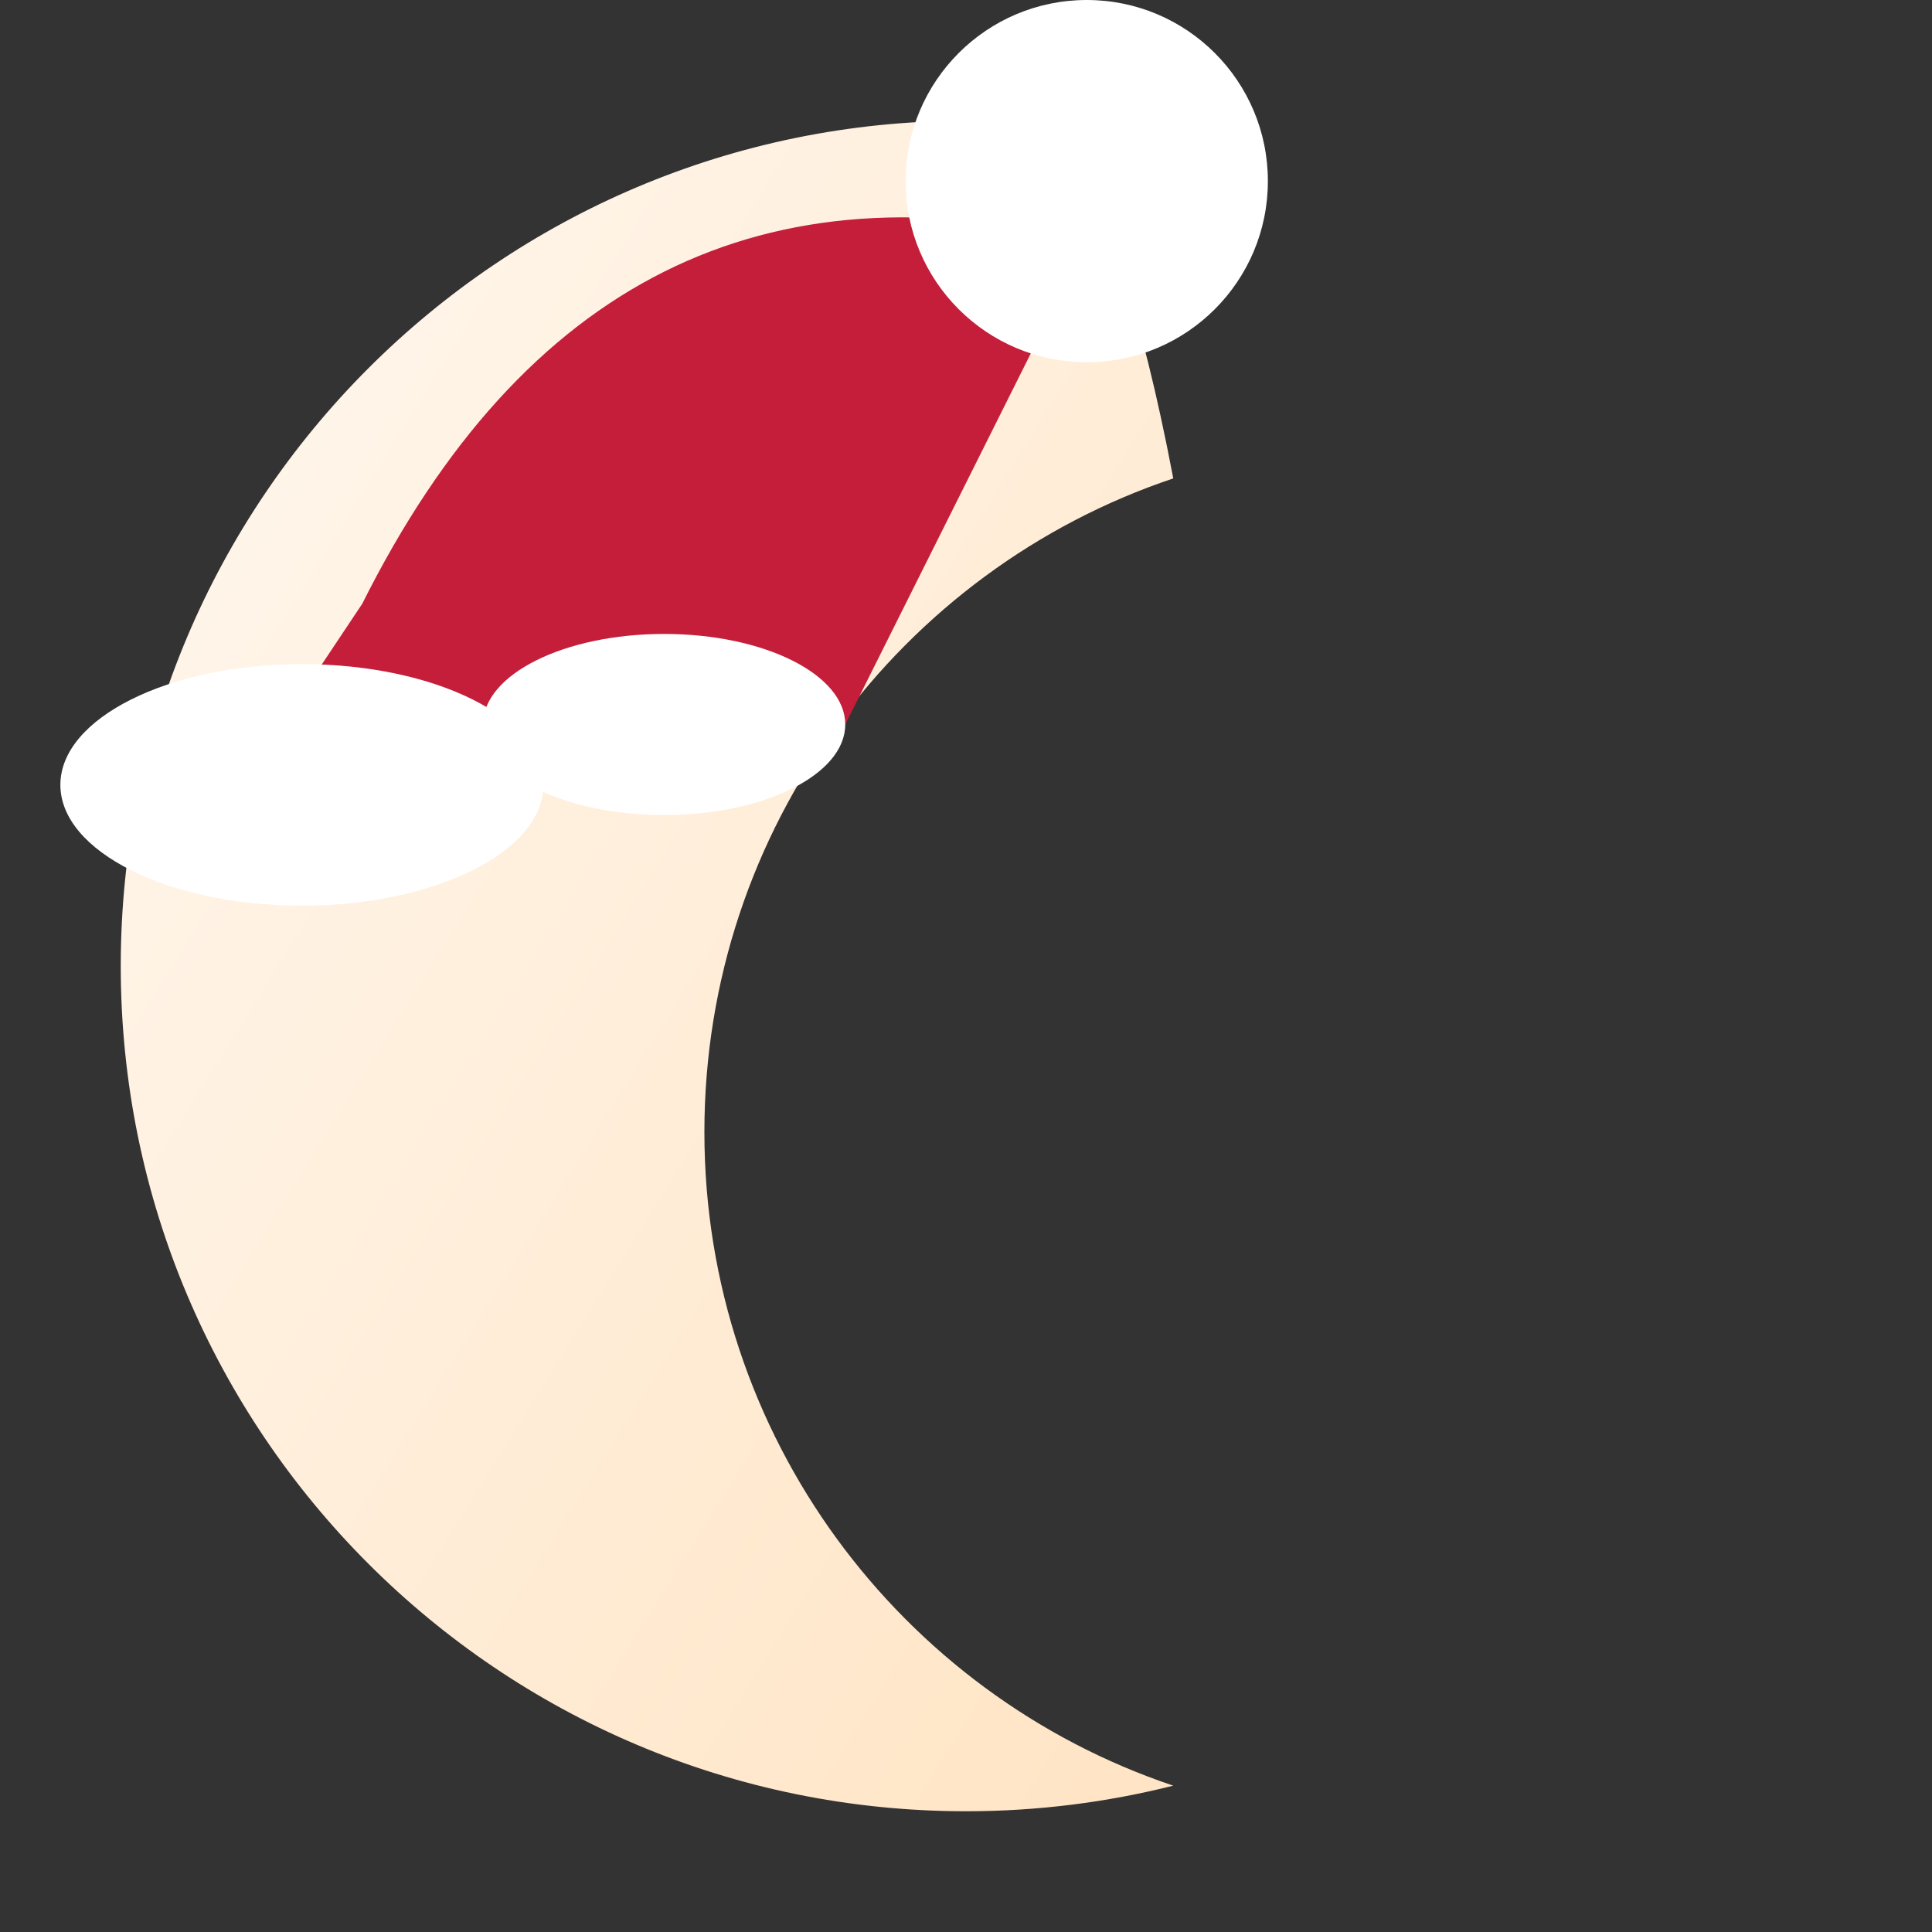 <svg xmlns="http://www.w3.org/2000/svg" viewBox="0 0 32 32" width="32" height="32">
  <rect x="0" y="0" width="32" height="32" fill="#333333" stroke="none"/>
  <defs>
    <linearGradient id="moonGradient" x1="0%" y1="0%" x2="100%" y2="100%">
      <stop offset="0%" stop-color="#fff8f0"/>
      <stop offset="100%" stop-color="#ffe4c4"/>
    </linearGradient>
  </defs>
  <!-- Moon crescent -->
  <path
    d="M16 2C8.268 2 2 8.268 2 16s6.268 14 14 14c1.184 0 2.332-.147 3.433-.424-4.51-1.513-7.766-5.79-7.766-10.826 0-5.037 3.256-9.314 7.766-10.826C18.332 2.147 17.184 2 16 2z"
    fill="url(#moonGradient)"
  />
  <!-- Santa hat -->
  <path d="M 6 10 Q 10 2 18 4 L 14 12 L 4 13 Z" fill="#c41e3a"/>
  <!-- Hat trim -->
  <ellipse cx="5" cy="13" rx="4" ry="2" fill="#ffffff"/>
  <ellipse cx="11" cy="12" rx="3" ry="1.5" fill="#ffffff"/>
  <!-- Pompom -->
  <circle cx="18" cy="3" r="3" fill="#ffffff"/>
</svg>
